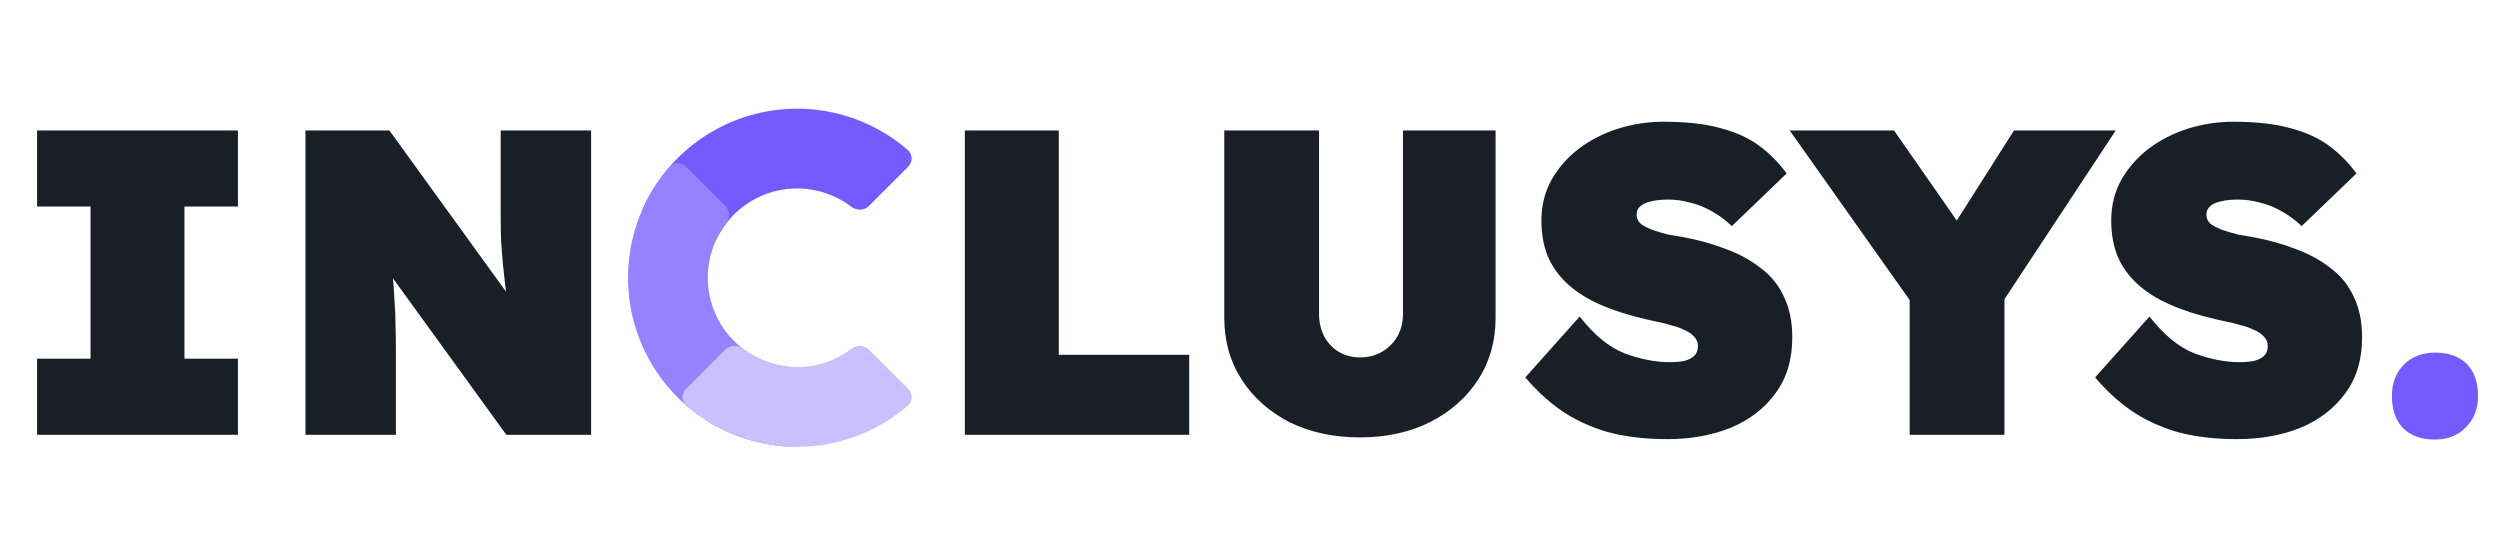 <svg width="207" height="45" viewBox="0 0 207 45" fill="none" xmlns="http://www.w3.org/2000/svg">
<path d="M3.069 36V29.7H7.497V17.1H3.069V10.8H19.701V17.1H15.273V29.7H19.701V36H3.069ZM25.292 36V10.8H32.24L43.832 26.82L42.176 26.316C42.056 25.356 41.948 24.516 41.852 23.796C41.78 23.076 41.708 22.416 41.636 21.816C41.588 21.192 41.54 20.58 41.492 19.98C41.468 19.38 41.456 18.72 41.456 18C41.456 17.28 41.456 16.44 41.456 15.48V10.8H48.944V36H41.924L29.144 18.36L32.06 19.224C32.18 20.112 32.276 20.892 32.348 21.564C32.444 22.212 32.516 22.812 32.564 23.364C32.612 23.916 32.648 24.468 32.672 25.02C32.72 25.548 32.744 26.148 32.744 26.82C32.768 27.468 32.78 28.236 32.78 29.124V36H25.292ZM79.89 36V10.8H87.666V29.376H98.466V36H79.89ZM112.602 36.216C110.418 36.216 108.474 35.796 106.77 34.956C105.09 34.092 103.77 32.916 102.81 31.428C101.85 29.94 101.37 28.236 101.37 26.316V10.8H109.218V25.992C109.218 26.688 109.362 27.312 109.65 27.864C109.938 28.392 110.334 28.812 110.838 29.124C111.366 29.436 111.954 29.592 112.602 29.592C113.298 29.592 113.91 29.436 114.438 29.124C114.966 28.812 115.386 28.392 115.698 27.864C116.01 27.312 116.166 26.688 116.166 25.992V10.8H123.834V26.316C123.834 28.236 123.354 29.94 122.394 31.428C121.434 32.916 120.102 34.092 118.398 34.956C116.718 35.796 114.786 36.216 112.602 36.216ZM138.069 36.36C136.173 36.36 134.493 36.156 133.029 35.748C131.589 35.316 130.317 34.716 129.213 33.948C128.133 33.18 127.161 32.28 126.297 31.248L130.797 26.208C131.997 27.744 133.245 28.764 134.541 29.268C135.861 29.748 137.097 29.988 138.249 29.988C138.705 29.988 139.113 29.952 139.473 29.88C139.833 29.784 140.109 29.64 140.301 29.448C140.493 29.256 140.589 28.992 140.589 28.656C140.589 28.344 140.481 28.08 140.265 27.864C140.073 27.648 139.809 27.468 139.473 27.324C139.137 27.156 138.765 27.024 138.357 26.928C137.973 26.808 137.589 26.712 137.205 26.64C136.845 26.568 136.521 26.496 136.233 26.424C134.793 26.088 133.533 25.68 132.453 25.2C131.373 24.72 130.473 24.144 129.753 23.472C129.033 22.8 128.493 22.032 128.133 21.168C127.797 20.304 127.629 19.332 127.629 18.252C127.629 17.028 127.905 15.912 128.457 14.904C129.033 13.896 129.789 13.032 130.725 12.312C131.685 11.592 132.765 11.04 133.965 10.656C135.189 10.272 136.449 10.08 137.745 10.08C139.641 10.08 141.225 10.26 142.497 10.62C143.769 10.956 144.837 11.448 145.701 12.096C146.565 12.744 147.309 13.5 147.933 14.364L143.397 18.72C142.869 18.216 142.317 17.808 141.741 17.496C141.165 17.16 140.565 16.92 139.941 16.776C139.341 16.608 138.741 16.524 138.141 16.524C137.589 16.524 137.121 16.572 136.737 16.668C136.353 16.74 136.053 16.872 135.837 17.064C135.621 17.232 135.513 17.472 135.513 17.784C135.513 18.096 135.645 18.36 135.909 18.576C136.197 18.768 136.545 18.936 136.953 19.08C137.385 19.224 137.805 19.344 138.213 19.44C138.645 19.512 139.005 19.572 139.293 19.62C140.613 19.86 141.825 20.196 142.929 20.628C144.033 21.036 144.993 21.564 145.809 22.212C146.649 22.836 147.285 23.628 147.717 24.588C148.173 25.524 148.401 26.64 148.401 27.936C148.401 29.784 147.933 31.332 146.997 32.58C146.085 33.828 144.849 34.776 143.289 35.424C141.729 36.048 139.989 36.36 138.069 36.36ZM158.12 36V23.436L158.372 25.2L148.184 10.8H156.824L164.6 21.96L159.74 21.852L166.76 10.8H175.184L165.428 25.596L165.968 23.148V36H158.12ZM185.249 36.36C183.353 36.36 181.673 36.156 180.209 35.748C178.769 35.316 177.497 34.716 176.393 33.948C175.313 33.18 174.341 32.28 173.477 31.248L177.977 26.208C179.177 27.744 180.425 28.764 181.721 29.268C183.041 29.748 184.277 29.988 185.429 29.988C185.885 29.988 186.293 29.952 186.653 29.88C187.013 29.784 187.289 29.64 187.481 29.448C187.673 29.256 187.769 28.992 187.769 28.656C187.769 28.344 187.661 28.08 187.445 27.864C187.253 27.648 186.989 27.468 186.653 27.324C186.317 27.156 185.945 27.024 185.537 26.928C185.153 26.808 184.769 26.712 184.385 26.64C184.025 26.568 183.701 26.496 183.413 26.424C181.973 26.088 180.713 25.68 179.633 25.2C178.553 24.72 177.653 24.144 176.933 23.472C176.213 22.8 175.673 22.032 175.313 21.168C174.977 20.304 174.809 19.332 174.809 18.252C174.809 17.028 175.085 15.912 175.637 14.904C176.213 13.896 176.969 13.032 177.905 12.312C178.865 11.592 179.945 11.04 181.145 10.656C182.369 10.272 183.629 10.08 184.925 10.08C186.821 10.08 188.405 10.26 189.677 10.62C190.949 10.956 192.017 11.448 192.881 12.096C193.745 12.744 194.489 13.5 195.113 14.364L190.577 18.72C190.049 18.216 189.497 17.808 188.921 17.496C188.345 17.16 187.745 16.92 187.121 16.776C186.521 16.608 185.921 16.524 185.321 16.524C184.769 16.524 184.301 16.572 183.917 16.668C183.533 16.74 183.233 16.872 183.017 17.064C182.801 17.232 182.693 17.472 182.693 17.784C182.693 18.096 182.825 18.36 183.089 18.576C183.377 18.768 183.725 18.936 184.133 19.08C184.565 19.224 184.985 19.344 185.393 19.44C185.825 19.512 186.185 19.572 186.473 19.62C187.793 19.86 189.005 20.196 190.109 20.628C191.213 21.036 192.173 21.564 192.989 22.212C193.829 22.836 194.465 23.628 194.897 24.588C195.353 25.524 195.581 26.64 195.581 27.936C195.581 29.784 195.113 31.332 194.177 32.58C193.265 33.828 192.029 34.776 190.469 35.424C188.909 36.048 187.169 36.36 185.249 36.36Z" fill="#191F27"/>
<path d="M201.615 36.396C200.487 36.396 199.611 36.084 198.987 35.46C198.363 34.836 198.051 33.948 198.051 32.796C198.051 31.74 198.375 30.876 199.023 30.204C199.695 29.532 200.559 29.196 201.615 29.196C202.743 29.196 203.619 29.508 204.243 30.132C204.867 30.756 205.179 31.644 205.179 32.796C205.179 33.852 204.843 34.716 204.171 35.388C203.523 36.06 202.671 36.396 201.615 36.396Z" fill="#755AFF"/>
<path d="M75.192 13.808C75.583 13.417 75.585 12.781 75.168 12.419C73.647 11.101 71.856 10.124 69.917 9.559C67.656 8.9 65.266 8.822 62.968 9.332C60.669 9.842 58.536 10.924 56.767 12.476C55.248 13.809 54.039 15.452 53.218 17.289C52.992 17.793 53.264 18.369 53.783 18.558L58.108 20.131C58.627 20.319 59.195 20.047 59.452 19.558C59.873 18.758 60.438 18.04 61.121 17.44C62.057 16.619 63.183 16.048 64.398 15.779C65.612 15.509 66.875 15.55 68.069 15.898C68.942 16.153 69.758 16.565 70.478 17.112C70.917 17.447 71.547 17.453 71.938 17.062L75.192 13.808Z" fill="#755AFF"/>
<path d="M56.808 13.808C56.417 13.417 55.781 13.415 55.419 13.832C53.807 15.693 52.71 17.951 52.247 20.38C51.722 23.138 52.038 25.991 53.154 28.567C54.271 31.143 56.136 33.324 58.508 34.826C60.597 36.15 62.995 36.894 65.454 36.989C66.006 37.011 66.44 36.545 66.422 35.993L66.272 31.393C66.254 30.841 65.791 30.415 65.241 30.358C64.108 30.241 63.012 29.863 62.041 29.249C60.788 28.455 59.803 27.302 59.213 25.941C58.623 24.58 58.456 23.073 58.734 21.616C58.949 20.488 59.422 19.429 60.112 18.522C60.447 18.083 60.453 17.453 60.062 17.062L56.808 13.808Z" fill="#9682FF"/>
<path d="M56.808 32.192C56.417 32.583 56.415 33.219 56.832 33.581C57.966 34.563 59.252 35.358 60.642 35.934C62.341 36.638 64.162 37 66 37C67.838 37 69.659 36.638 71.358 35.934C72.748 35.358 74.034 34.563 75.168 33.581C75.585 33.219 75.583 32.583 75.192 32.192L71.938 28.938C71.547 28.547 70.917 28.553 70.478 28.888C69.973 29.272 69.419 29.59 68.831 29.834C67.933 30.206 66.971 30.397 66 30.397C65.029 30.397 64.067 30.206 63.169 29.834C62.581 29.59 62.027 29.272 61.522 28.888C61.083 28.553 60.453 28.547 60.062 28.938L56.808 32.192Z" fill="#CAC0FF"/>
</svg>
